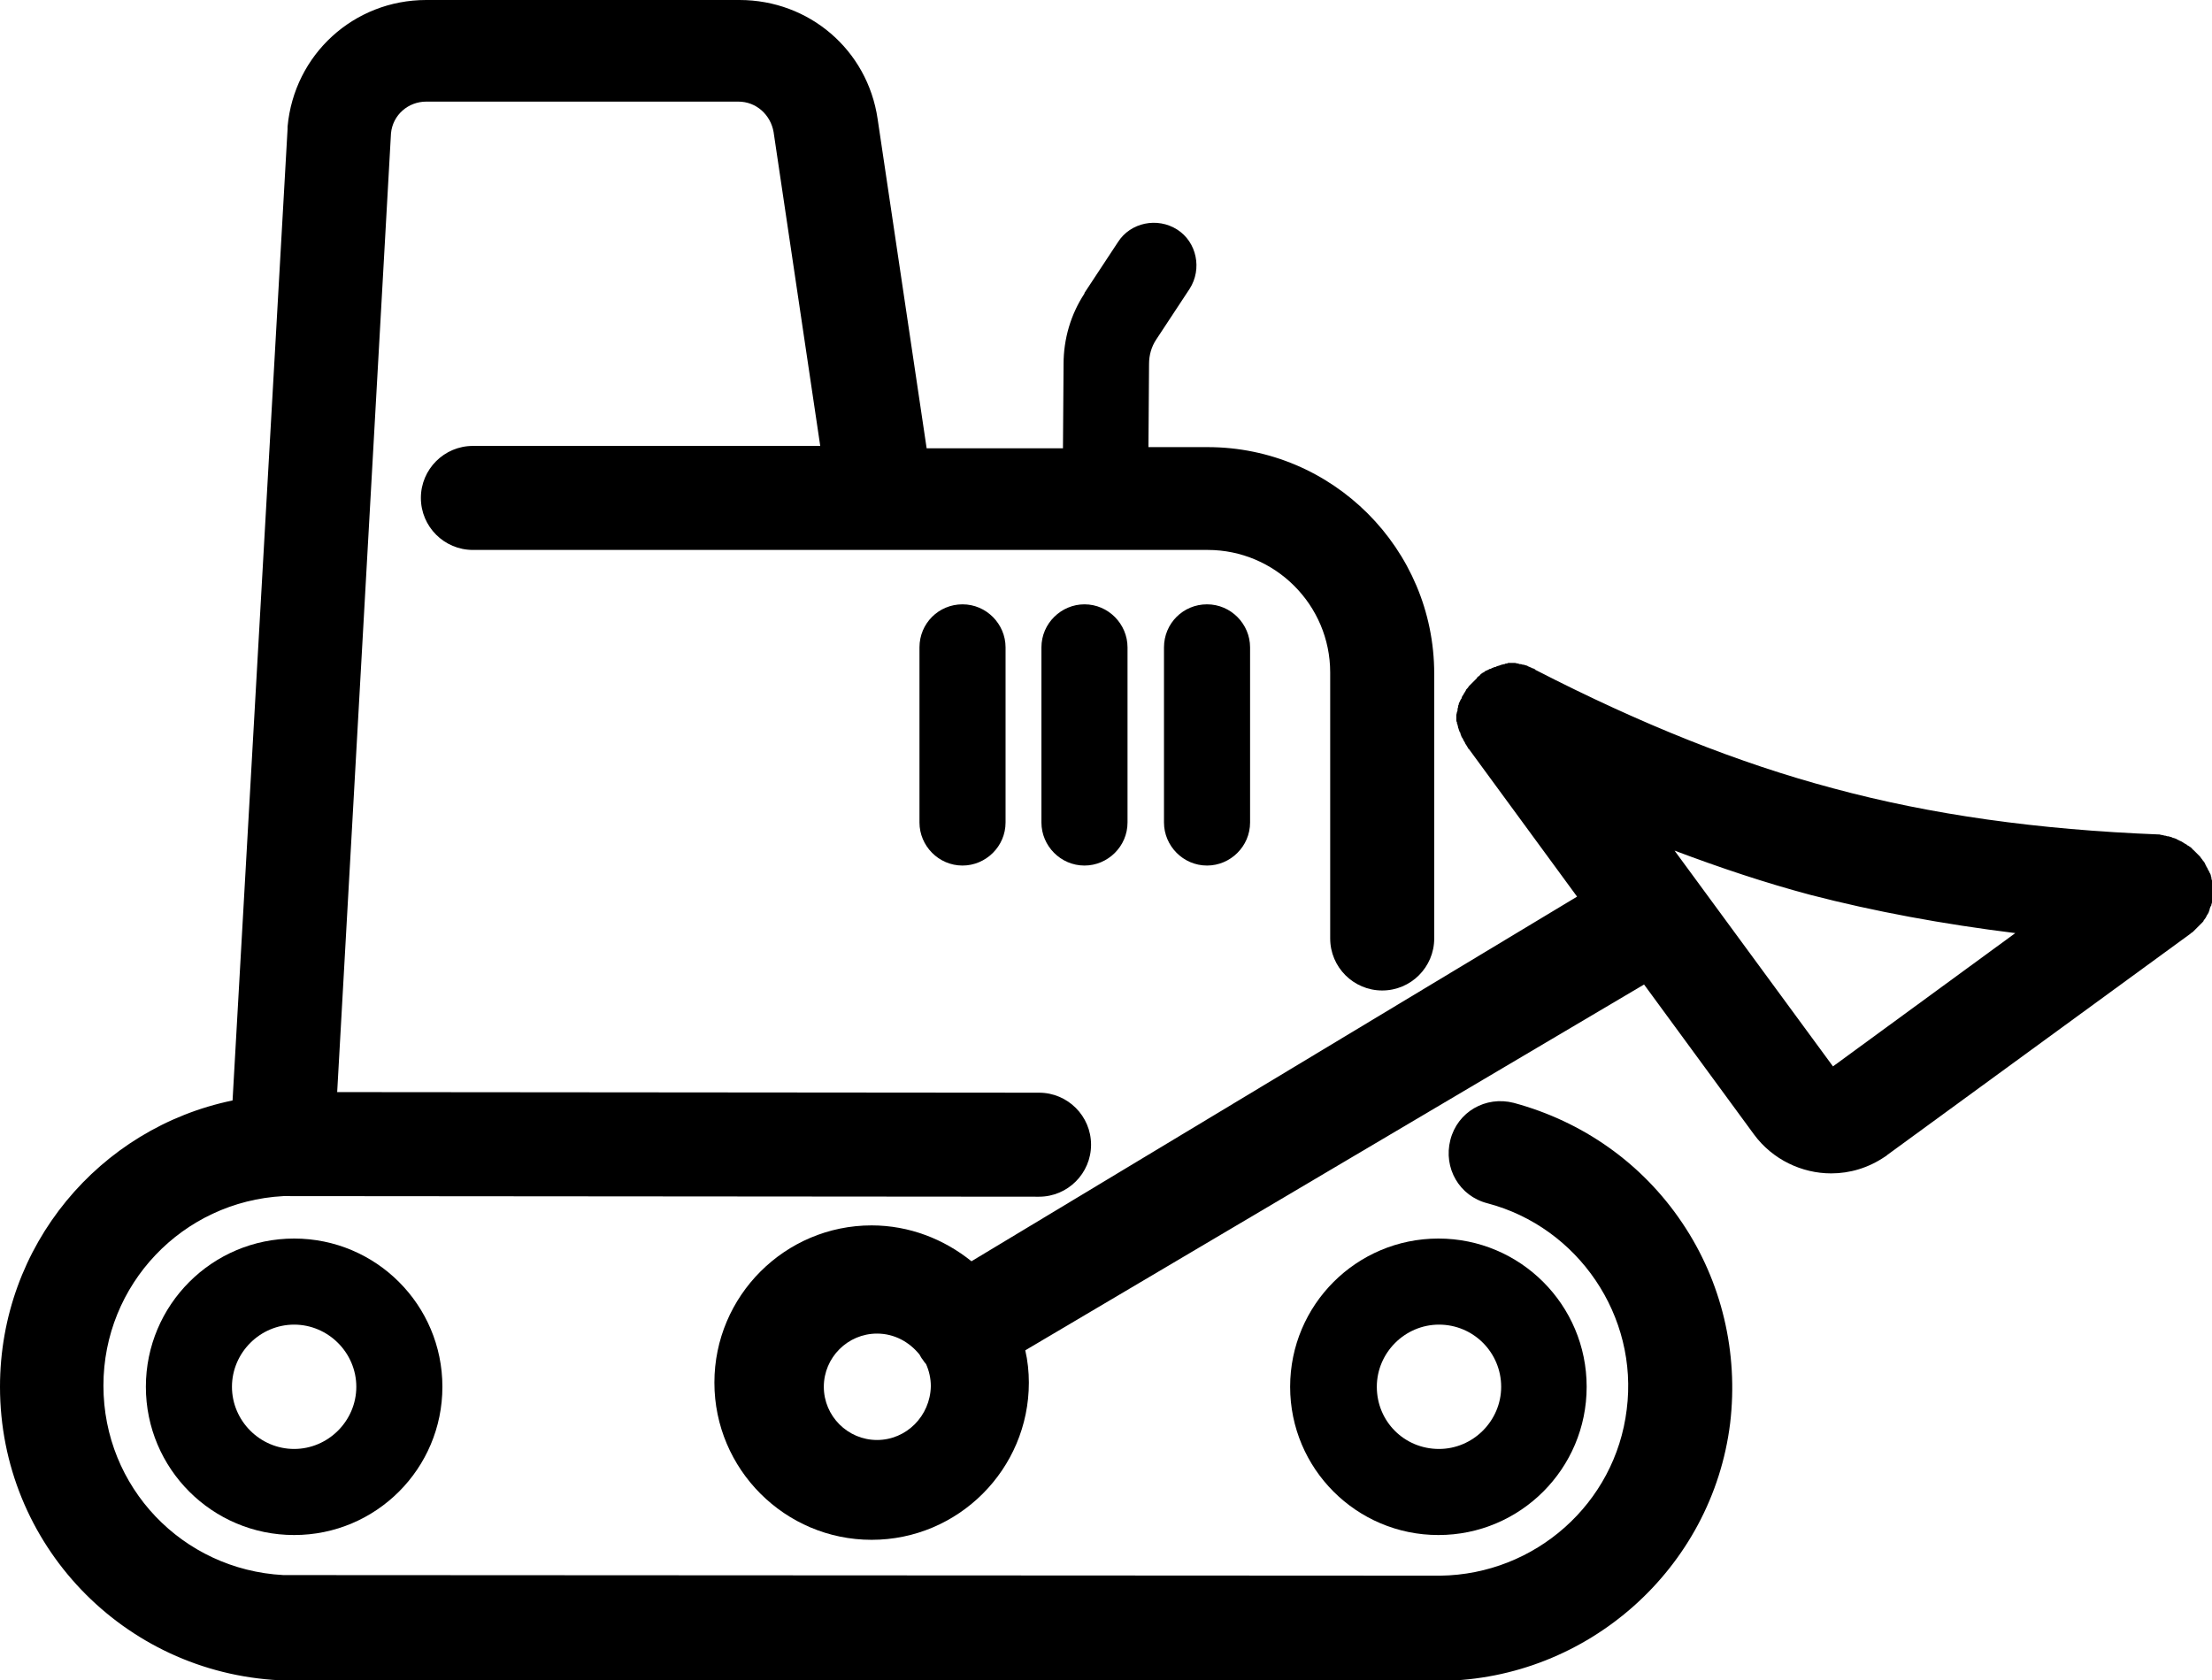 <?xml version="1.0" encoding="UTF-8"?>
<!-- Generator: Adobe Illustrator 27.2.0, SVG Export Plug-In . SVG Version: 6.00 Build 0)  -->
<svg xmlns="http://www.w3.org/2000/svg" xmlns:xlink="http://www.w3.org/1999/xlink" version="1.1" id="Ebene_1" x="0px" y="0px" viewBox="0 0 370 281.1" style="enable-background:new 0 0 370 281.1;" xml:space="preserve">
<path d="M253.2,184.5c-4.7-1.2-9.4,1.5-10.6,6.2c-1.2,4.7,1.5,9.4,6.2,10.6c15.2,4,25.3,18.9,23.3,34.5  c-1.9,15.7-15.3,27.6-31.2,27.8l-193.5-0.1c-16.9-0.9-30.1-14.7-30.1-31.7c0-16.9,13.2-30.8,30.1-31.7l126.4,0.1  c4.8,0,8.7-3.9,8.7-8.7c0-4.8-3.9-8.7-8.7-8.7l-117.4-0.1l9-160.4c0.3-3.1,2.9-5.3,5.9-5.3h52.2c3,0,5.4,2.2,5.9,5.1l7.8,52.5H79.1  c-4.8,0-8.7,3.9-8.7,8.7s3.9,8.7,8.7,8.7h68.3h0.1h0.1H202c11.3,0,20.5,9.2,20.5,20.5V157c0,4.8,3.9,8.7,8.7,8.7  c4.8,0,8.7-3.9,8.7-8.7v-44.3c0-20.9-17-37.9-37.9-37.9h-9.9l0.1-13.9c0-1.5,0.4-2.9,1.2-4.1l5.6-8.5c2.1-3.3,1.2-7.8-2.1-9.9  c-3.3-2.1-7.8-1.2-9.9,2.1l-5.6,8.5v0.1c-2.3,3.5-3.5,7.6-3.5,11.8v0.1l-0.1,14H155l-8.2-55.1C145.1,8.3,135.3,0,123.7,0H71.3  C59.2,0,49.2,9.1,48.1,21.2v0.2v0.2l-9.2,162.5C16.6,188.7,0,208.4,0,232c0,26.3,20.6,47.8,46.8,49.1h0.4l193.8,0.1h0.1  c24.5-0.3,45.3-18.8,48.3-43.1c1.4-11.8-1.4-23.7-8-33.5C274.7,194.6,264.7,187.6,253.2,184.5z"></path>
<path d="M368.4,154.3c0.1-0.1,0.2-0.2,0.2-0.3c0.1-0.1,0.2-0.3,0.3-0.4c0.1-0.2,0.2-0.3,0.2-0.4c0.1-0.1,0.1-0.2,0.2-0.3  c0.1-0.2,0.2-0.3,0.2-0.5c0.1-0.1,0.1-0.2,0.1-0.3c0.1-0.2,0.1-0.4,0.2-0.5c0.1-0.1,0.1-0.2,0.1-0.3c0.1-0.2,0.1-0.3,0.1-0.5  c0-0.1,0.1-0.3,0.1-0.4c0-0.2,0.1-0.3,0.1-0.4c0-0.2,0.1-0.3,0.1-0.5c0-0.1,0-0.1,0-0.1c0-0.1,0-0.2,0-0.3c0-0.2,0-0.4,0-0.5  c0-0.1,0-0.3-0.1-0.4c0-0.2-0.1-0.3-0.1-0.5s-0.1-0.3-0.1-0.4c-0.1-0.2-0.1-0.3-0.1-0.5c-0.1-0.2-0.1-0.3-0.1-0.4  c-0.1-0.2-0.1-0.3-0.2-0.4c-0.1-0.2-0.1-0.3-0.2-0.4c-0.1-0.1-0.1-0.3-0.2-0.4c-0.1-0.2-0.2-0.3-0.2-0.4c-0.1-0.1-0.1-0.2-0.2-0.4  c-0.1-0.2-0.2-0.3-0.3-0.4c-0.1-0.1-0.1-0.2-0.2-0.3l-0.1-0.1c-0.1-0.2-0.2-0.3-0.3-0.4s-0.2-0.2-0.3-0.3c-0.1-0.1-0.2-0.2-0.3-0.3  c-0.1-0.1-0.2-0.2-0.4-0.4c-0.1-0.1-0.2-0.1-0.2-0.2c-0.2-0.2-0.3-0.3-0.5-0.4c-0.1-0.1-0.1-0.1-0.2-0.1c-0.2-0.2-0.4-0.3-0.6-0.4  c-0.1-0.1-0.2-0.1-0.3-0.2c-0.2-0.1-0.3-0.2-0.4-0.2c-0.2-0.1-0.4-0.2-0.6-0.3c-0.1-0.1-0.2-0.1-0.2-0.1c-0.2-0.1-0.4-0.1-0.6-0.2  c-0.1-0.1-0.2-0.1-0.3-0.1c-0.2-0.1-0.3-0.1-0.5-0.1c-0.2-0.1-0.3-0.1-0.4-0.1c-0.1,0-0.3-0.1-0.4-0.1c-0.2,0-0.4-0.1-0.5-0.1h-0.1  c-20.3-0.8-38.1-3.3-54.4-7.7c-15.8-4.2-32.1-10.7-49.8-19.8c-0.1,0-0.1-0.1-0.1-0.1c-0.2-0.1-0.3-0.2-0.5-0.2  c-0.1-0.1-0.2-0.1-0.4-0.2c-0.2-0.1-0.3-0.1-0.4-0.2c-0.2-0.1-0.3-0.1-0.4-0.1c-0.1-0.1-0.2-0.1-0.4-0.1c-0.2-0.1-0.3-0.1-0.5-0.1  c-0.1,0-0.2-0.1-0.3-0.1c-0.2,0-0.4-0.1-0.5-0.1c-0.1,0-0.2,0-0.4,0c-0.2,0-0.3,0-0.5,0c-0.2,0-0.3,0-0.4,0.1c-0.2,0-0.3,0-0.4,0.1  c-0.2,0-0.4,0.1-0.5,0.1c-0.1,0-0.2,0.1-0.3,0.1c-0.2,0.1-0.4,0.1-0.6,0.2c-0.1,0.1-0.2,0.1-0.3,0.1c-0.2,0.1-0.3,0.1-0.5,0.2  c-0.1,0.1-0.2,0.1-0.3,0.1c-0.2,0.1-0.3,0.2-0.4,0.2c-0.1,0.1-0.3,0.1-0.4,0.2c-0.1,0.1-0.2,0.2-0.3,0.2c-0.2,0.1-0.3,0.2-0.4,0.3  c-0.1,0-0.1,0.1-0.1,0.1c-0.1,0.1-0.1,0.1-0.2,0.2c-0.2,0.1-0.3,0.2-0.4,0.4c-0.1,0.1-0.2,0.2-0.3,0.3c-0.1,0.1-0.2,0.2-0.4,0.4  c-0.1,0.1-0.2,0.2-0.3,0.3c-0.1,0.1-0.2,0.2-0.3,0.3c-0.1,0.2-0.2,0.3-0.3,0.4c-0.1,0.1-0.2,0.2-0.2,0.3c-0.1,0.2-0.2,0.3-0.3,0.5  c-0.1,0.1-0.1,0.1-0.1,0.2c0,0.1-0.1,0.1-0.1,0.1c-0.1,0.2-0.2,0.3-0.2,0.5c-0.1,0.1-0.1,0.2-0.2,0.3c-0.1,0.2-0.1,0.3-0.2,0.4  c-0.1,0.2-0.1,0.3-0.1,0.4c-0.1,0.1-0.1,0.2-0.1,0.4c-0.1,0.2-0.1,0.3-0.1,0.5c0,0.1,0,0.2-0.1,0.3c0,0.2-0.1,0.4-0.1,0.5v0.3v0.5  c0,0.2,0,0.3,0.1,0.4c0,0.2,0,0.3,0.1,0.4c0,0.2,0.1,0.3,0.1,0.5c0,0.1,0.1,0.2,0.1,0.3c0.1,0.2,0.1,0.4,0.2,0.5  c0.1,0.1,0.1,0.2,0.1,0.3c0.1,0.2,0.1,0.3,0.2,0.5c0.1,0.1,0.1,0.2,0.2,0.3c0.1,0.2,0.1,0.3,0.2,0.4c0.1,0.2,0.2,0.3,0.2,0.4  c0.1,0.1,0.1,0.2,0.2,0.3c0.1,0.2,0.2,0.3,0.3,0.5c0,0.1,0.1,0.1,0.1,0.1l18.1,24.7l-101.3,61c-4.6-3.7-10.4-6-16.7-6  c-14.5,0-26.3,11.8-26.3,26.3c0,14.5,11.8,26.3,26.3,26.3c14.5,0,26.3-11.8,26.3-26.3c0-1.8-0.2-3.7-0.6-5.4L275,164.7l18.4,25.1  c3.1,4.2,8,6.5,12.9,6.5c3.1,0,6.2-0.9,9-2.8c0.2-0.1,0.3-0.2,0.4-0.3l50.7-37c0.1-0.1,0.1-0.1,0.1-0.1c0.2-0.1,0.3-0.2,0.4-0.3  c0.1-0.1,0.2-0.2,0.3-0.3s0.2-0.2,0.3-0.3c0.1-0.1,0.2-0.2,0.3-0.3c0.1-0.1,0.2-0.2,0.3-0.3C368.2,154.5,368.3,154.4,368.4,154.3z   M146.7,240.9c-4.9,0-8.9-4-8.9-8.9c0-4.9,4-8.9,8.9-8.9c2.9,0,5.4,1.4,7.1,3.5c0.2,0.3,0.3,0.6,0.5,0.8c0.2,0.3,0.4,0.6,0.6,0.8  c0.5,1.1,0.8,2.4,0.8,3.7C155.6,236.9,151.6,240.9,146.7,240.9z M337.1,156.1l-30.5,22.3l-26.5-36.1c7.7,2.9,15.2,5.4,22.7,7.4  C313.6,152.5,325,154.6,337.1,156.1z"></path>
<path d="M24.4,232c0,13.7,11.1,24.8,24.8,24.8s24.8-11.1,24.8-24.8c0-13.7-11.1-24.8-24.8-24.8S24.4,218.3,24.4,232z M59.6,232  c0,5.7-4.7,10.4-10.4,10.4c-5.7,0-10.4-4.7-10.4-10.4c0-5.7,4.7-10.4,10.4-10.4C54.9,221.6,59.6,226.3,59.6,232z"></path>
<path d="M265.4,232c0-13.7-11.1-24.8-24.8-24.8c-13.7,0-24.8,11.1-24.8,24.8c0,13.7,11.1,24.8,24.8,24.8  C254.3,256.8,265.4,245.7,265.4,232z M230.3,232c0-5.7,4.7-10.4,10.4-10.4c5.8,0,10.4,4.7,10.4,10.4c0,5.7-4.7,10.4-10.4,10.4  C234.9,242.4,230.3,237.8,230.3,232z"></path>
<path d="M194.7,108.3v29.3c0,3.9,3.2,7.2,7.2,7.2c3.9,0,7.2-3.2,7.2-7.2v-29.3c0-3.9-3.2-7.2-7.2-7.2  C197.9,101.1,194.7,104.3,194.7,108.3z"></path>
<path d="M174.2,108.3v29.3c0,3.9,3.2,7.2,7.2,7.2c3.9,0,7.2-3.2,7.2-7.2v-29.3c0-3.9-3.2-7.2-7.2-7.2  C177.5,101.1,174.2,104.3,174.2,108.3z"></path>
<path d="M153.8,108.3v29.3c0,3.9,3.2,7.2,7.2,7.2c3.9,0,7.2-3.2,7.2-7.2v-29.3c0-3.9-3.2-7.2-7.2-7.2  C157,101.1,153.8,104.3,153.8,108.3z"></path>
</svg>

